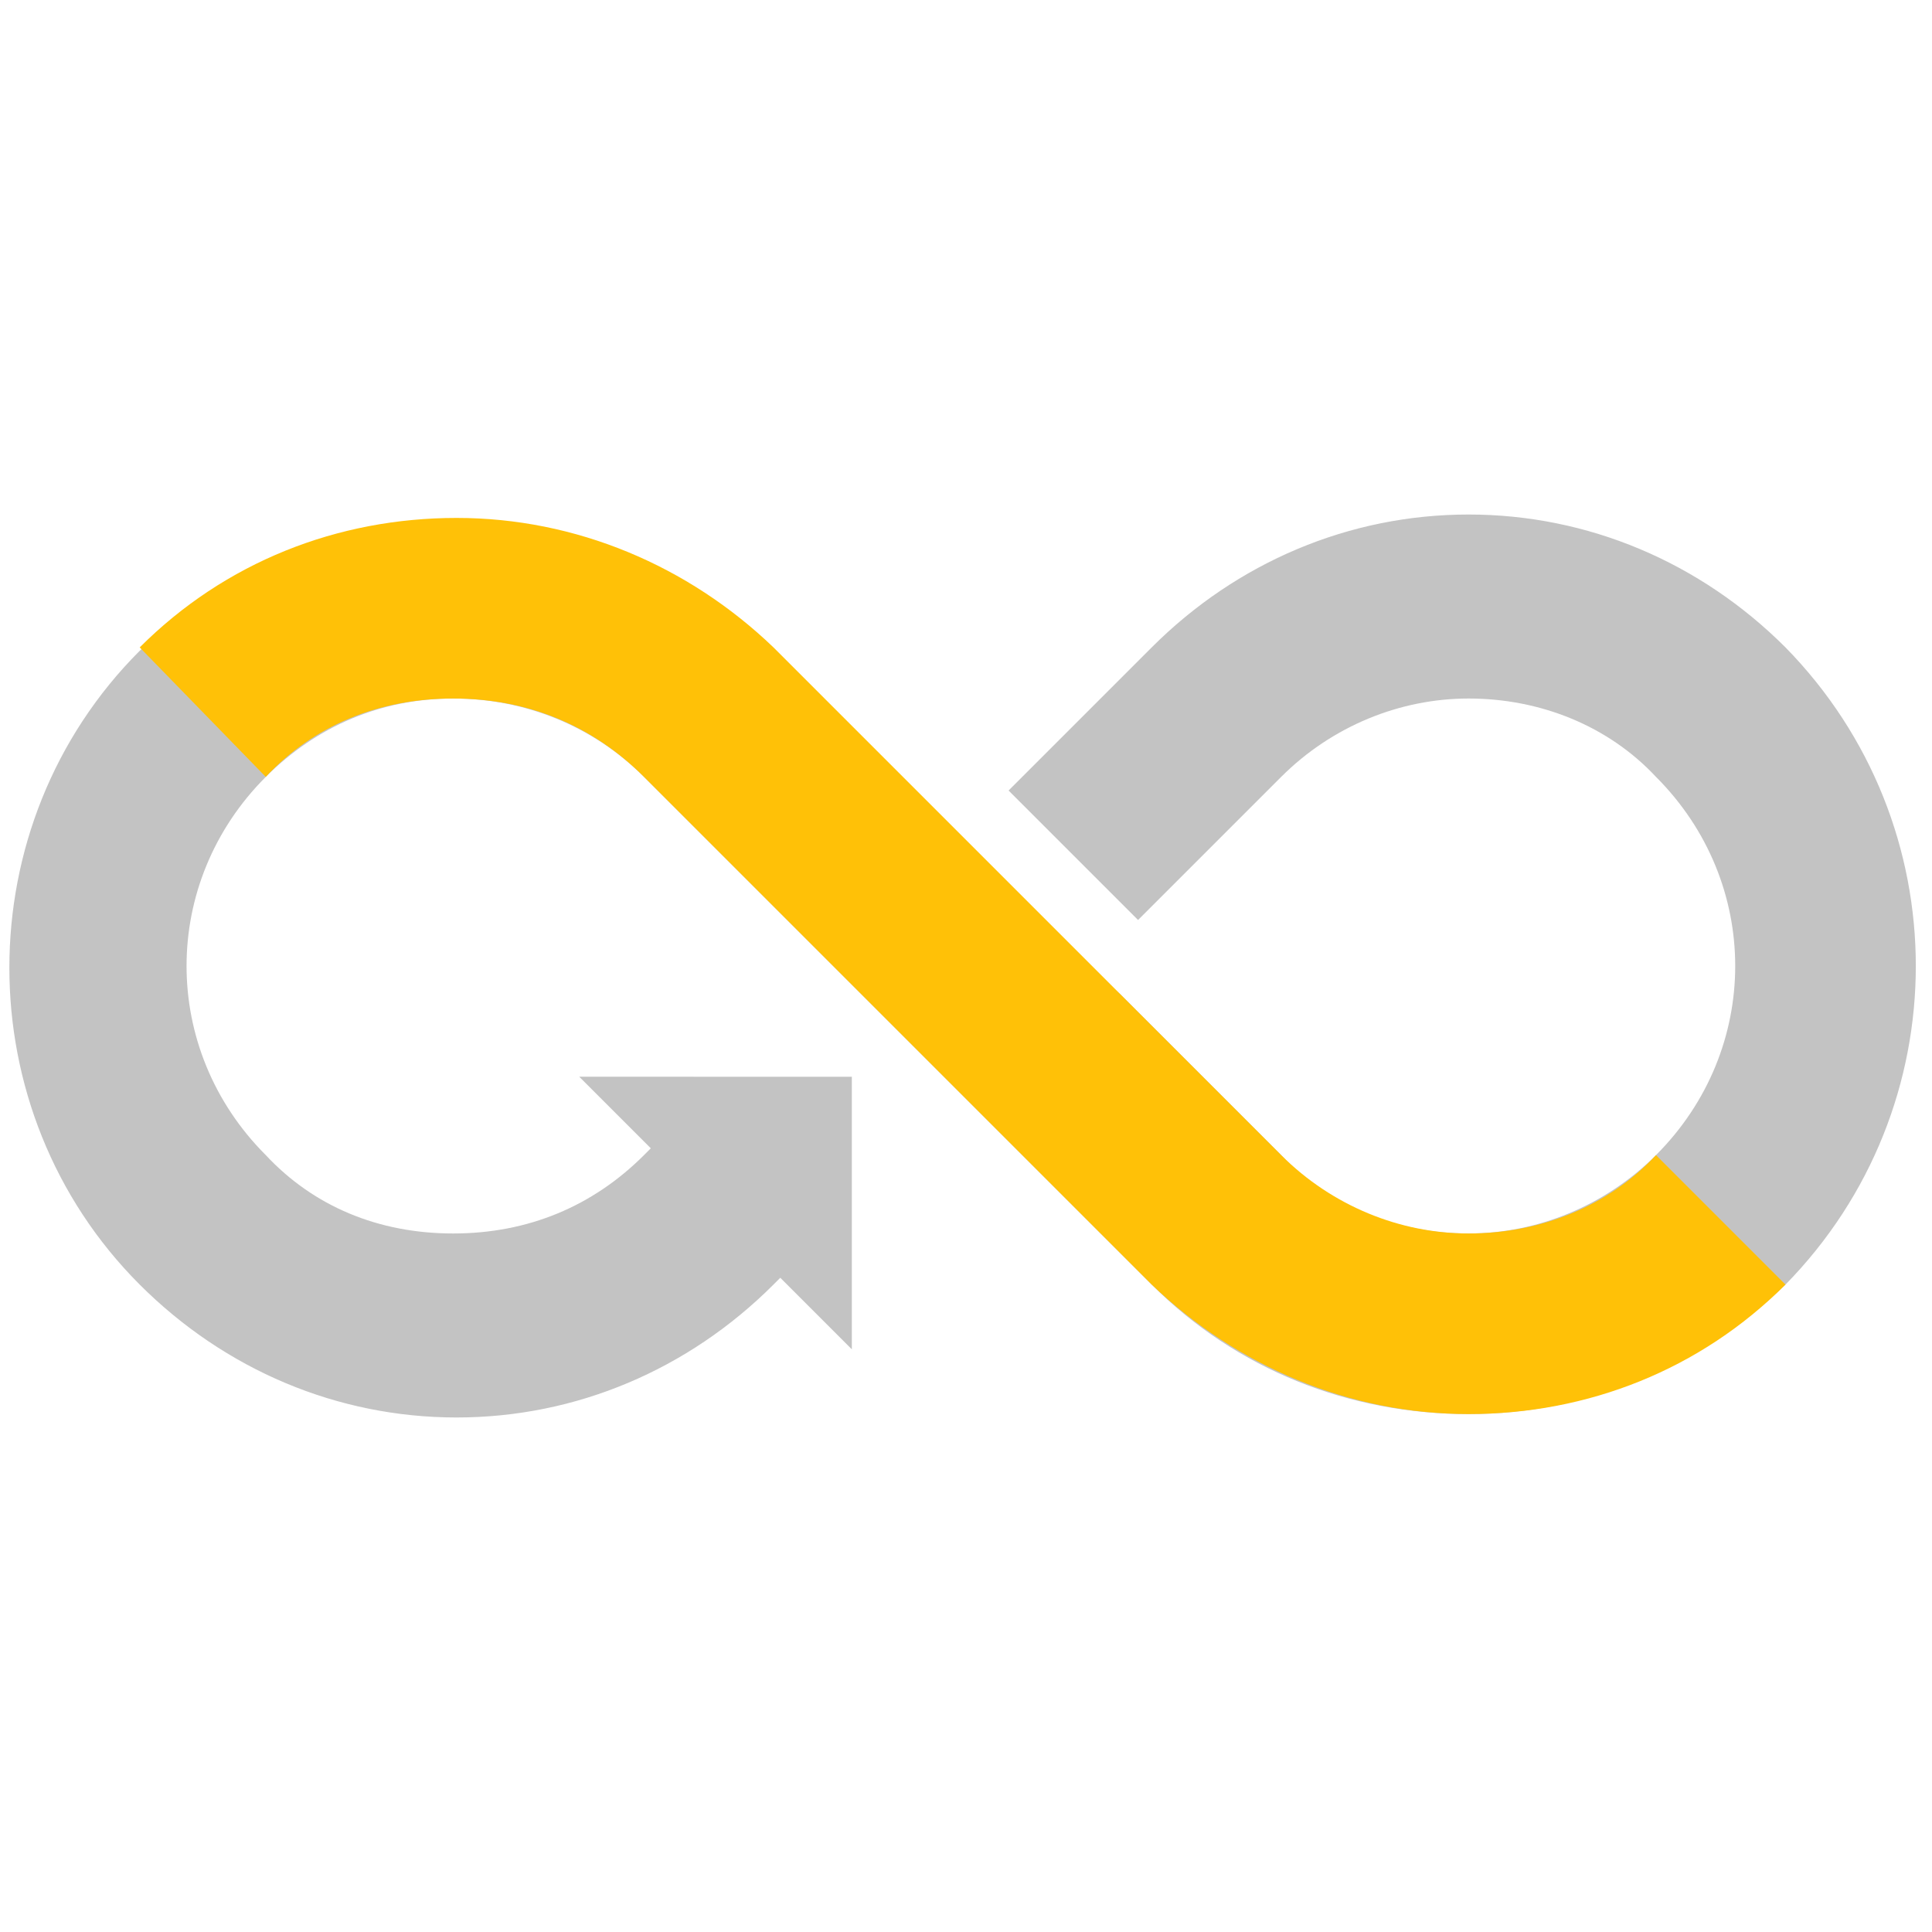 <?xml version="1.0" encoding="utf-8"?>
<!-- Generator: Adobe Illustrator 28.1.0, SVG Export Plug-In . SVG Version: 6.00 Build 0)  -->
<svg version="1.1" id="Layer_1" xmlns="http://www.w3.org/2000/svg" xmlns:xlink="http://www.w3.org/1999/xlink" x="0px" y="0px"
	 viewBox="0 0 56.7 56.7" style="enable-background:new 0 0 56.7 56.7;" xml:space="preserve">
<style type="text/css">
	.st0{display:none;}
	.st1{display:inline;}
	.st2{fill:#A9D0E1;}
	.st3{fill:#0072A0;}
	.st4{display:inline;fill:#A9D0E1;}
	.st5{display:inline;fill:#0072A0;}
	.st6{fill:#C3C3C3;}
	.st7{fill:#FFC107;}
</style>
<g id="Layer_1_00000102507200332738861690000011171634835465337984_" class="st0">
	<g class="st1">
		<path class="st2" d="M26.7,22.4c0.3,0.5,0.7,0.9,1.1,1.2l-0.4,2.8c1,0.7,2.1,1.2,3.2,1.6l2-2c0.5,0.1,1.1,0.1,1.6,0.1l1.7,2.2
			c0.6-0.1,1.2-0.2,1.8-0.4c0.6-0.2,1.1-0.4,1.7-0.7l0-2.8c0.4-0.3,0.8-0.7,1.2-1.1l2.8,0.4c0.7-1,1.2-2.1,1.6-3.2l-2-2
			c0.1-0.5,0.1-1.1,0.1-1.6l2.2-1.7c-0.1-0.6-0.2-1.2-0.4-1.7c-0.2-0.6-0.4-1.1-0.7-1.7l-2.8-0.1c-0.3-0.4-0.7-0.9-1.1-1.2l0.3-2.8
			c-1-0.7-2.1-1.2-3.2-1.6l-2,2c-0.5-0.1-1.1-0.1-1.6-0.1l-1.7-2.2c-0.6,0.1-1.2,0.2-1.8,0.4c-0.6,0.2-1.1,0.4-1.7,0.7l-0.1,2.8
			c-0.4,0.3-0.9,0.7-1.2,1.1l-2.8-0.3c-0.7,1-1.2,2.1-1.6,3.2l2,2C25,16.1,25,16.6,25,17.2l-2.2,1.7c0.1,0.6,0.2,1.2,0.4,1.8
			c0.2,0.6,0.4,1.1,0.7,1.7L26.7,22.4z M30,18.4c-0.8-2.3,0.5-4.7,2.8-5.5c2.3-0.8,4.7,0.5,5.5,2.7c0.8,2.3-0.5,4.7-2.8,5.5
			C33.2,21.9,30.8,20.7,30,18.4"/>
		<path class="st3" d="M17.2,48.2l2.2,2.8c0.7-0.1,1.5-0.3,2.2-0.5c0.7-0.2,1.4-0.5,2.1-0.9l0.1-3.6c0.6-0.4,1.1-0.9,1.5-1.3
			l3.5,0.4c0.9-1.2,1.6-2.6,2-4.1l-2.5-2.6c0.1-0.7,0.2-1.4,0.1-2l2.8-2.2c-0.1-0.7-0.3-1.5-0.5-2.2c-0.2-0.7-0.5-1.4-0.9-2.1
			l-3.6-0.1c-0.4-0.6-0.8-1.1-1.3-1.5l0.4-3.5c-1.2-0.9-2.6-1.6-4.1-2l-2.6,2.5c-0.7-0.1-1.4-0.2-2-0.1l-2.2-2.8
			c-0.7,0.1-1.5,0.3-2.2,0.5c-0.7,0.2-1.4,0.5-2.1,0.9l-0.1,3.6c-0.6,0.4-1.1,0.9-1.6,1.3l-3.6-0.4c-0.9,1.2-1.6,2.6-2,4.1l2.5,2.6
			c-0.1,0.7-0.2,1.4-0.2,2l-2.8,2.2c0.1,0.7,0.3,1.5,0.5,2.2c0.2,0.7,0.5,1.4,0.9,2.1l3.6,0.1C8.1,44,8.5,44.5,9,45l-0.4,3.5
			c1.2,0.9,2.6,1.6,4.1,2l2.6-2.5C15.9,48.2,16.5,48.3,17.2,48.2 M11.8,38.4c-0.9-2.9,0.6-6,3.5-6.9c2.9-1,6,0.6,6.9,3.5
			c1,2.9-0.6,6-3.5,6.9C15.9,42.8,12.8,41.3,11.8,38.4"/>
		<path class="st2" d="M45,27.2l-1.4-1.5c-0.4,0.1-0.8,0.3-1.2,0.4c-0.4,0.2-0.8,0.4-1.1,0.6l0.2,2c-0.3,0.3-0.6,0.5-0.8,0.9l-2,0
			c-0.4,0.8-0.7,1.6-0.9,2.4l1.5,1.3c0,0.4,0,0.8,0,1.2l-1.5,1.4c0.1,0.4,0.2,0.8,0.4,1.2c0.2,0.4,0.4,0.8,0.6,1.1l2-0.2
			c0.3,0.3,0.5,0.6,0.8,0.8l0,2c0.8,0.4,1.6,0.7,2.4,0.9l1.3-1.5c0.4,0,0.8,0,1.2,0l1.4,1.5c0.4-0.1,0.8-0.3,1.2-0.4
			c0.4-0.2,0.8-0.4,1.1-0.6l-0.2-2c0.3-0.3,0.5-0.5,0.8-0.8l2,0c0.4-0.8,0.7-1.6,0.9-2.4l-1.5-1.3c0-0.4,0-0.8,0-1.2l1.5-1.4
			c-0.1-0.4-0.3-0.8-0.4-1.2c-0.2-0.4-0.4-0.8-0.6-1.1l-2,0.2c-0.3-0.3-0.5-0.6-0.8-0.8l0-2c-0.8-0.4-1.5-0.7-2.4-0.9l-1.3,1.5
			C45.7,27.1,45.3,27.1,45,27.2 M48.6,32.4c0.7,1.5,0,3.4-1.6,4.1c-1.6,0.7-3.4,0-4.1-1.5c-0.7-1.6,0-3.4,1.6-4.1
			C46,30.2,47.9,30.8,48.6,32.4"/>
	</g>
</g>
<g id="Layer_2_00000040557371700178029230000018012144682857864592_" class="st0">
	<path class="st4" d="M54,17.5l-0.2-0.5c-0.1-0.2-0.2-0.4-0.3-0.6l-0.1-0.3l-0.1-0.3L53,15.5l-0.1-0.1L52.7,15
		c-0.5-1-1.1-1.9-1.7-2.8l-4,2.9l-20.6,15l-8.1-6.9l-5.7,5.1l13.8,13.2l23.4-21.1c0.9,2.5,1.4,5.1,1.4,7.9c0,12.7-10.3,23-23,23
		c-12.7,0-23-10.3-23-23c0-12.7,10.3-23,23-23c7,0,13.2,3.1,17.5,8l4-2.9c-0.5-0.6-1.1-1.3-1.7-1.9c-2.6-2.6-5.5-4.6-8.9-6
		C35.7,1.2,32,0.4,28.2,0.4s-7.4,0.7-10.9,2.2C14,4,11,6,8.5,8.6s-4.6,5.6-6,8.9C1,20.9,0.3,24.6,0.3,28.4c0,3.8,0.7,7.4,2.2,10.9
		c1.4,3.3,3.4,6.3,6,8.9c2.6,2.6,5.6,4.6,8.9,6c3.5,1.5,7.1,2.2,10.9,2.2s7.4-0.7,10.9-2.2c3.3-1.4,6.3-3.4,8.9-6
		c2.6-2.6,4.6-5.5,6-8.9c1.5-3.4,2.2-7.1,2.2-10.9C56.2,24.6,55.4,20.9,54,17.5z"/>
	<path class="st5" d="M54,17.5l-0.2-0.5c-0.1-0.2-0.2-0.4-0.3-0.6l-0.1-0.3l-0.1-0.3L53,15.5l-0.1-0.1L52.7,15
		c-0.5-1-1.1-1.9-1.7-2.8l-4,2.9l-20.6,15l-8.1-6.9l-5.7,5.1l13.8,13.2l27.3-24.6"/>
	<path class="st4" d="M49.7,10.5"/>
	<path class="st4" d="M45.7,13.4"/>
</g>
<g id="Layer_3">
	<path class="st6" d="M52.4,19c-2.5-2.5-5.8-3.9-9.3-3.9s-6.8,1.4-9.3,3.9l-4.2,4.2l3.8,3.8l4.2-4.2c1.5-1.5,3.5-2.3,5.5-2.3
		c2.1,0,4.1,0.8,5.5,2.3c3.1,3.1,3.1,8,0,11.1c-1.5,1.5-3.5,2.3-5.5,2.3c-2.1,0-4.1-0.8-5.5-2.3l-4.7-4.7L32,28.4l-9.3-9.3
		c-2.5-2.5-5.8-3.8-9.3-3.8s-6.8,1.4-9.3,3.8c-5.1,5.1-5.1,13.5,0,18.6c2.5,2.5,5.8,3.9,9.3,3.9s6.8-1.4,9.3-3.9l0.2-0.2l2.1,2.1
		v-4.2v-1.6v-2.2h-2.2h-1.6H17l2.1,2.1l-0.2,0.2c-1.5,1.5-3.4,2.3-5.6,2.3s-4.1-0.8-5.5-2.3c-3.1-3.1-3.1-8,0-11.1
		c1.5-1.5,3.4-2.3,5.5-2.3c2.1,0,4.1,0.8,5.6,2.3l4.7,4.7l0.9,0.9l9.3,9.3c2.5,2.5,5.8,3.8,9.3,3.8s6.8-1.4,9.3-3.8
		C57.5,32.5,57.5,24.2,52.4,19"/>
	<path class="st7" d="M52.4,37.7c-2.5,2.5-5.8,3.8-9.3,3.8s-6.8-1.4-9.3-3.8l-9.3-9.3l-0.9-0.9l-4.7-4.7c-1.5-1.5-3.4-2.3-5.6-2.3
		s-4.1,0.8-5.5,2.3L4.1,19c2.5-2.5,5.8-3.8,9.3-3.8s6.8,1.4,9.3,3.8l9.3,9.3l0.9,0.9l4.7,4.7c1.5,1.5,3.5,2.3,5.5,2.3
		c2.1,0,4.1-0.8,5.5-2.3L52.4,37.7z"/>
</g>
</svg>
